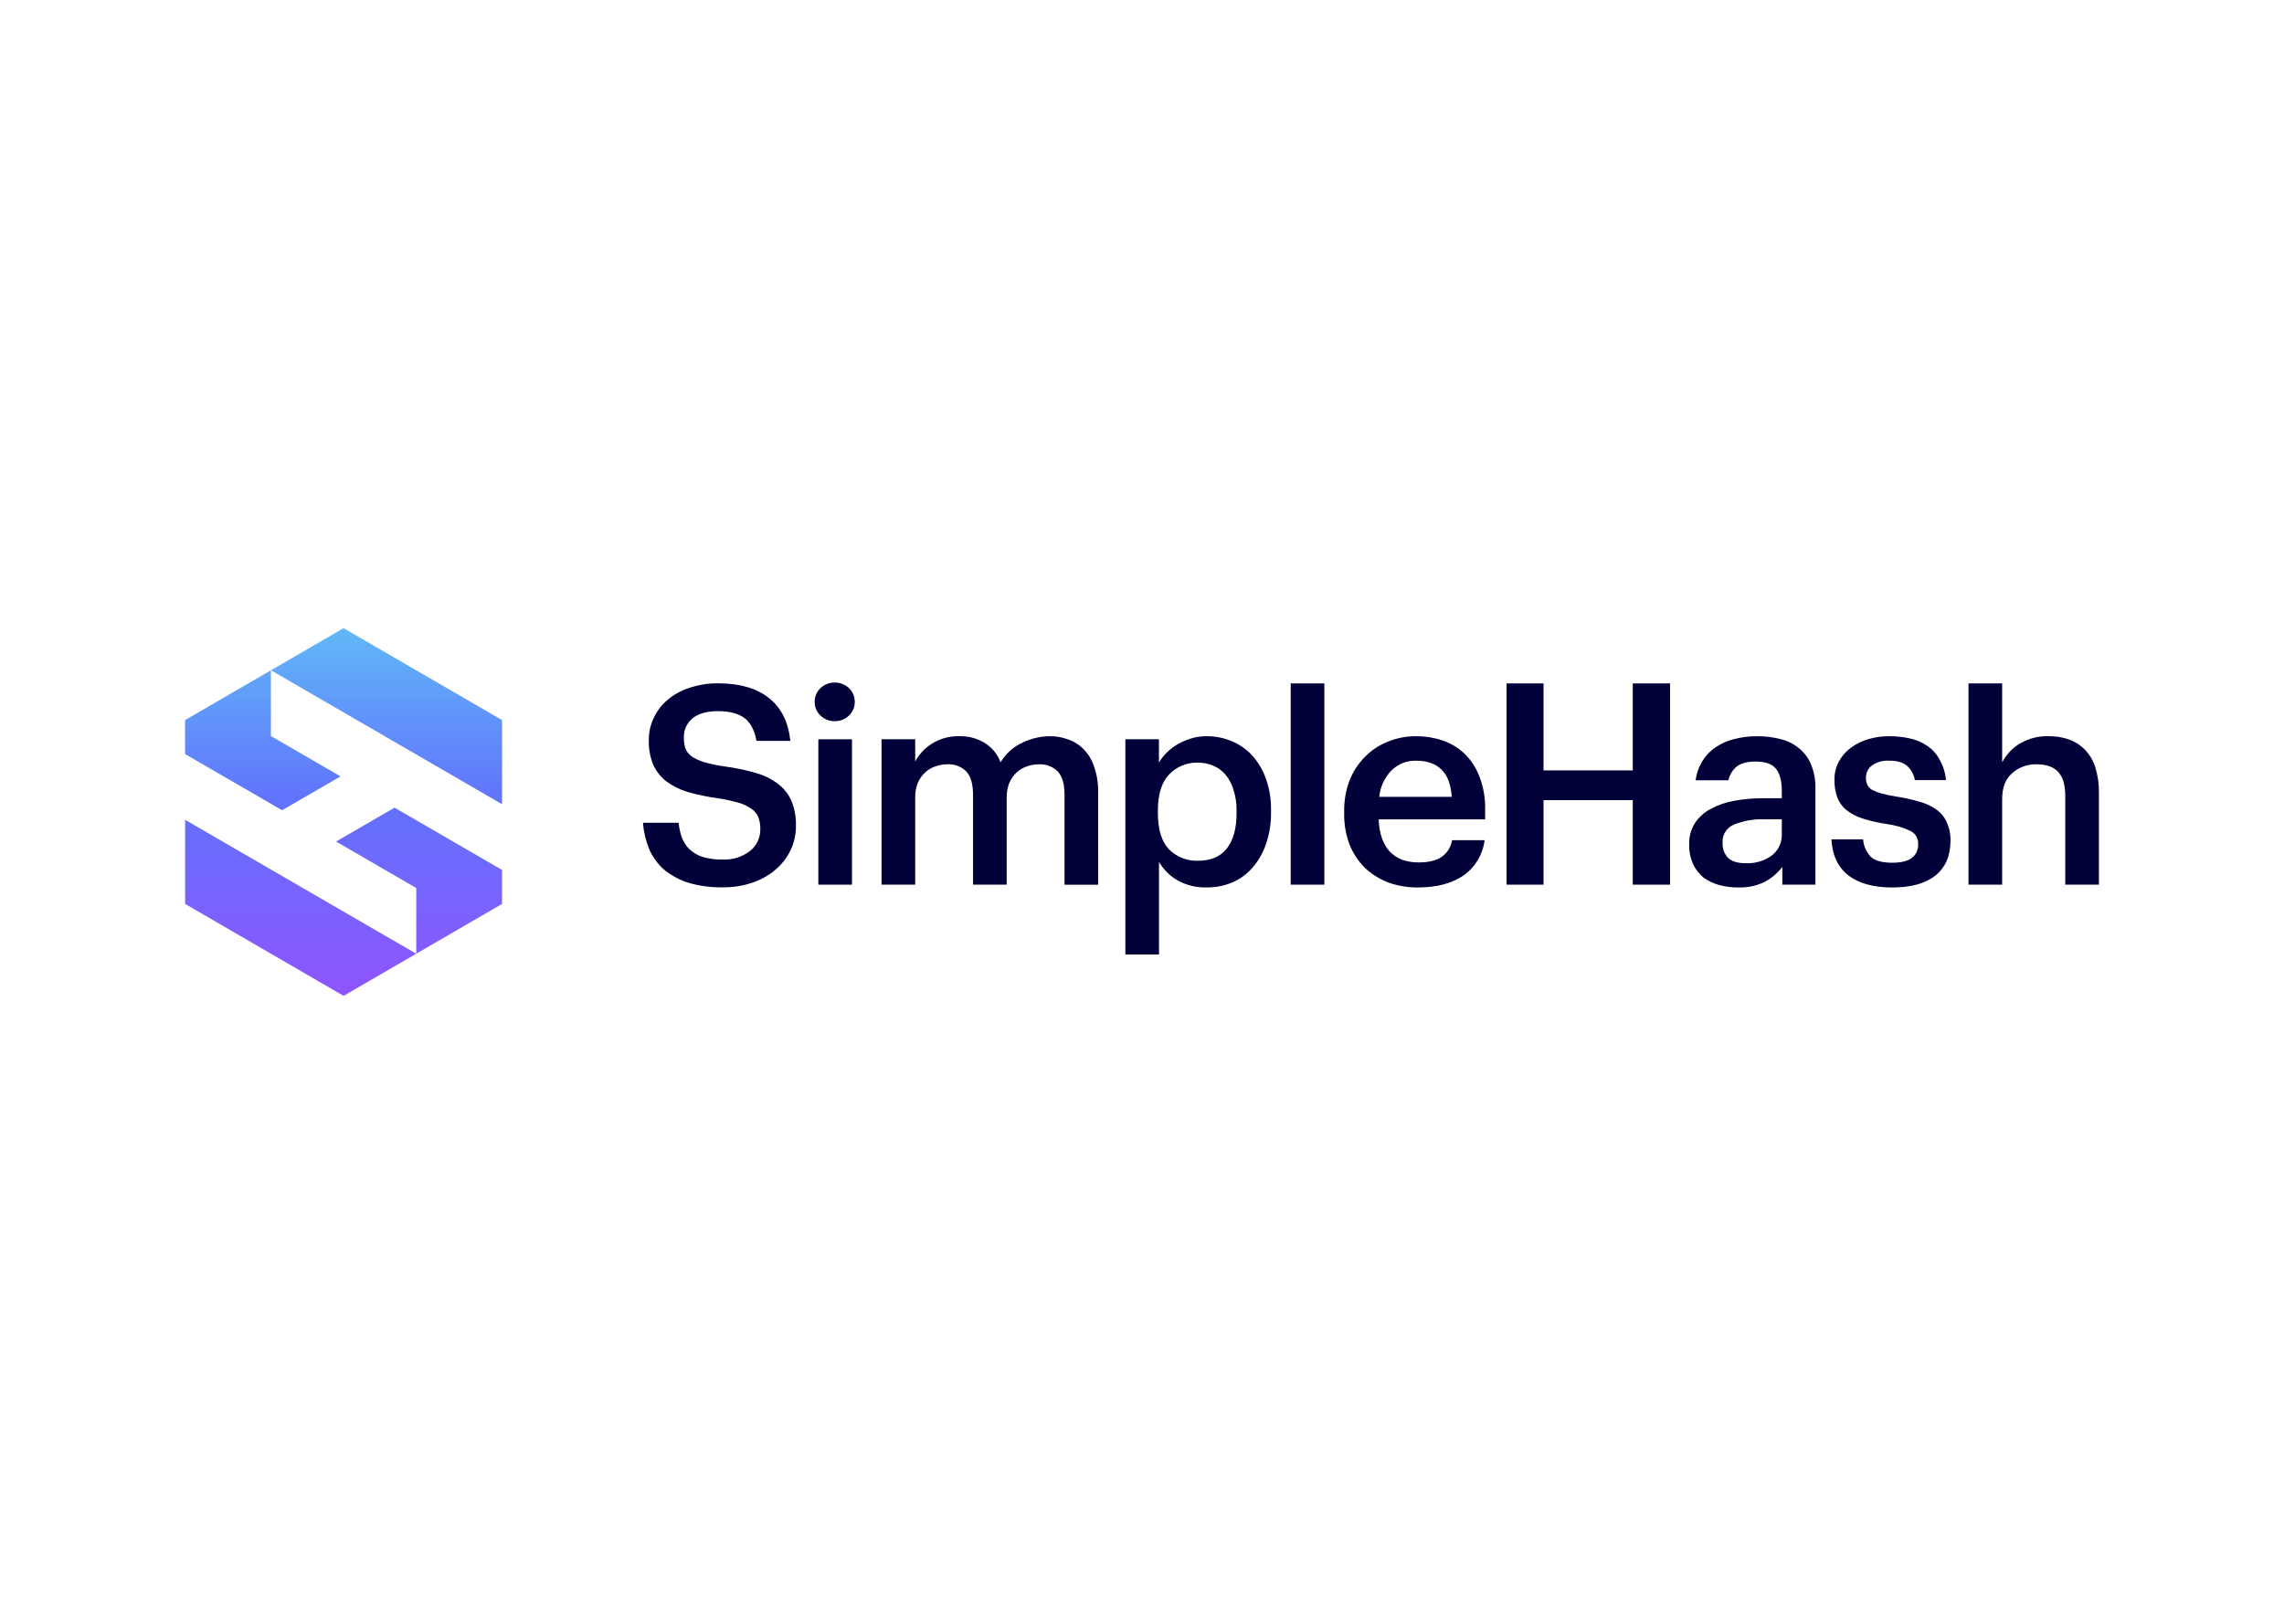 <?xml version="1.0" encoding="UTF-8"?> <svg xmlns="http://www.w3.org/2000/svg" xmlns:xlink="http://www.w3.org/1999/xlink" version="1.0" id="katman_1" x="0px" y="0px" viewBox="0 0 770.43 547.94" style="enable-background:new 0 0 770.43 547.94;" xml:space="preserve"> <style type="text/css"> .st0{fill-rule:evenodd;clip-rule:evenodd;fill:url(#SVGID_1_);} .st1{fill:#020039;} .st2{fill:none;} </style> <g id="Layer_2"> <g id="Layer_1-2"> <g> <linearGradient id="SVGID_1_" gradientUnits="userSpaceOnUse" x1="115.897" y1="1081.874" x2="115.897" y2="1205.937" gradientTransform="matrix(1 0 0 1 0 -869.937)"> <stop offset="0" style="stop-color:#61B8F8"></stop> <stop offset="0.474" style="stop-color:#6172FC"></stop> <stop offset="1" style="stop-color:#8F54FE"></stop> </linearGradient> <path class="st0" d="M115.9,211.94l53.46,31.02v28.38L91.4,226.15L115.9,211.94z M114.88,261.95l-23.5-13.62v-22.17l-28.95,16.79 v11.46l32.72,18.96L114.88,261.95z M140.41,299.61l-27.05-15.68l19.72-11.43l36.28,21.02v11.46l-28.95,16.79V299.61z M115.9,336 l-53.46-31.02V276.6l77.97,45.18L115.9,336z"></path> <g> <path class="st1" d="M266.98,270.25c-1-2.31-2.58-4.31-4.6-5.82c-2.25-1.68-4.79-2.93-7.5-3.66c-3.38-0.97-6.83-1.69-10.32-2.16 c-2.41-0.32-4.79-0.83-7.13-1.5c-1.5-0.44-2.92-1.11-4.22-1.97c-0.92-0.71-1.63-1.64-2.06-2.72c-0.33-1.19-0.49-2.42-0.47-3.66 c-0.07-2.46,1-4.82,2.91-6.38c1.94-1.62,4.81-2.44,8.63-2.44c3.88,0,6.85,0.78,8.91,2.34c2.06,1.56,3.41,4.13,4.03,7.69h11.44 c-0.69-6.44-3.13-11.29-7.32-14.54c-4.13-3.25-9.82-4.88-17.07-4.88c-3.25-0.04-6.48,0.47-9.57,1.5 c-2.71,0.85-5.23,2.22-7.41,4.03c-1.99,1.67-3.59,3.75-4.69,6.1c-1.14,2.37-1.72,4.97-1.69,7.6c-0.07,2.75,0.41,5.5,1.41,8.06 c0.99,2.23,2.5,4.2,4.41,5.72c2.21,1.64,4.68,2.87,7.32,3.66c3.44,0.97,6.95,1.69,10.5,2.16c2.28,0.35,4.54,0.85,6.75,1.5 c1.55,0.43,3.01,1.13,4.31,2.06c1.02,0.69,1.8,1.67,2.25,2.81c0.47,1.26,0.7,2.6,0.66,3.94c0.09,2.93-1.23,5.72-3.56,7.5 c-2.61,1.97-5.83,2.97-9.1,2.81c-2.38,0.06-4.75-0.26-7.03-0.94c-1.65-0.58-3.15-1.51-4.41-2.72c-1.07-1.14-1.89-2.48-2.43-3.95 c-0.51-1.55-0.86-3.16-1.03-4.78h-12c0.21,3.03,0.91,6.01,2.06,8.82c1.11,2.61,2.78,4.94,4.88,6.85c2.41,2,5.18,3.53,8.16,4.5 c3.83,1.14,7.82,1.67,11.82,1.6c3.41,0.04,6.81-0.49,10.04-1.6c2.86-0.95,5.5-2.44,7.78-4.41c2.13-1.81,3.86-4.04,5.06-6.57 c1.2-2.55,1.81-5.34,1.78-8.16C268.57,275.8,268.06,272.93,266.98,270.25z"></path> <path class="st1" d="M281.57,243.32c1.78,0.04,3.5-0.64,4.78-1.88c1.28-1.18,2-2.86,1.97-4.6c0.04-1.77-0.67-3.48-1.97-4.69 c-2.7-2.5-6.87-2.5-9.57,0c-1.3,1.21-2.01,2.92-1.97,4.69c-0.03,1.74,0.69,3.42,1.97,4.6 C278.07,242.68,279.79,243.35,281.57,243.32z"></path> <rect x="276.04" y="249.43" class="st1" width="11.35" height="49.05"></rect> <path class="st1" d="M370.42,267.44c0.07-2.93-0.37-5.85-1.31-8.63c-0.68-2.21-1.87-4.24-3.47-5.91 c-1.45-1.53-3.25-2.69-5.25-3.38c-2.01-0.76-4.14-1.15-6.28-1.13c-3.19,0.03-6.33,0.76-9.19,2.16c-3.1,1.4-5.68,3.73-7.41,6.66 c-1.02-2.79-2.98-5.14-5.53-6.66c-2.53-1.48-5.42-2.23-8.35-2.16c-3.28-0.1-6.51,0.78-9.29,2.53c-2.37,1.48-4.31,3.54-5.63,6 v-7.5h-11.35v49.05h11.35v-29.35c-0.04-1.67,0.25-3.32,0.84-4.88c0.56-1.34,1.39-2.56,2.44-3.56c0.97-0.92,2.12-1.62,3.38-2.06 c1.32-0.5,2.72-0.76,4.13-0.75c2.41-0.16,4.77,0.73,6.47,2.44c1.5,1.63,2.25,4.25,2.25,7.88v30.29h11.35v-29.35 c-0.04-1.67,0.25-3.32,0.84-4.88c0.56-1.34,1.39-2.55,2.44-3.56c0.97-0.92,2.12-1.62,3.38-2.06c1.32-0.5,2.72-0.76,4.13-0.75 c2.41-0.16,4.77,0.73,6.47,2.44c1.5,1.63,2.25,4.25,2.25,7.88v30.29h11.35V267.44z"></path> <path class="st1" d="M428.74,274.09v-0.75c0.06-3.57-0.51-7.13-1.69-10.5c-0.99-2.9-2.56-5.58-4.6-7.88 c-1.93-2.12-4.3-3.78-6.94-4.88c-2.7-1.14-5.6-1.71-8.53-1.69c-1.75-0.01-3.49,0.24-5.16,0.75c-1.6,0.49-3.14,1.15-4.6,1.97 c-1.33,0.78-2.56,1.73-3.66,2.81c-1.02,1.01-1.9,2.14-2.63,3.38v-7.88H379.6v72.62h11.35v-31.26c1.44,2.51,3.51,4.61,6,6.1 c3.04,1.76,6.52,2.64,10.04,2.53c2.99,0.04,5.96-0.54,8.72-1.69c2.64-1.15,4.98-2.88,6.85-5.07c2.02-2.33,3.55-5.04,4.5-7.97 C428.23,281.28,428.8,277.7,428.74,274.09z M413.74,286.38c-2.19,2.69-5.38,4.03-9.57,4.03c-3.72,0.16-7.34-1.27-9.94-3.94 c-2.44-2.63-3.66-6.69-3.66-12.19v-0.75c0-5.5,1.25-9.57,3.75-12.19c2.53-2.67,6.08-4.14,9.75-4.03 c1.77-0.02,3.53,0.33,5.16,1.03c1.6,0.65,3.01,1.68,4.13,3c1.26,1.51,2.19,3.27,2.72,5.16c0.73,2.27,1.08,4.65,1.03,7.03v0.75 C417.12,279.59,415.99,283.63,413.74,286.38L413.74,286.38z"></path> <rect x="435.38" y="230.58" class="st1" width="11.35" height="67.9"></rect> <path class="st1" d="M500.96,273.15c0.1-3.84-0.57-7.67-1.97-11.25c-1.1-2.9-2.83-5.53-5.07-7.69c-2.12-2-4.65-3.5-7.41-4.41 c-2.81-0.95-5.76-1.42-8.72-1.41c-3.34-0.03-6.66,0.61-9.75,1.88c-2.9,1.16-5.52,2.92-7.69,5.16c-2.25,2.28-4,4.99-5.16,7.97 c-1.23,3.3-1.83,6.8-1.78,10.32v0.75c-0.06,3.55,0.55,7.08,1.78,10.41c1.17,2.95,2.93,5.62,5.16,7.88 c2.28,2.15,4.96,3.83,7.88,4.97c3.22,1.15,6.62,1.72,10.04,1.69c6.31,0,11.44-1.34,15.38-4.03c3.96-2.78,6.55-7.11,7.13-11.91 H489.8c-0.34,2.22-1.56,4.21-3.37,5.53c-1.81,1.31-4.44,1.97-7.88,1.97c-4.25,0-7.53-1.25-9.85-3.75 c-2.25-2.5-3.47-6.1-3.66-10.78h35.92V273.15z M469.36,259.94c2.24-2.21,5.29-3.4,8.44-3.28c3.56,0,6.35,0.97,8.35,2.91 c2.07,1.94,3.25,5.03,3.56,9.29h-24.48C465.57,265.5,467.03,262.36,469.36,259.94z"></path> <polygon class="st1" points="563.33,230.58 550.76,230.58 550.76,259.93 520.66,259.93 520.66,230.58 508.18,230.58 508.18,298.48 520.66,298.48 520.66,269.97 550.76,269.97 550.76,298.48 563.33,298.48 "></polygon> <path class="st1" d="M653.04,273.06c-1.76-1.22-3.73-2.11-5.81-2.63c-2.52-0.75-5.09-1.31-7.69-1.69 c-1.64-0.25-3.27-0.59-4.88-1.03c-1.1-0.29-2.17-0.7-3.19-1.22c-0.67-0.41-1.22-1-1.59-1.69c-0.32-0.74-0.48-1.54-0.47-2.34 c-0.04-1.66,0.73-3.24,2.06-4.22c1.68-1.15,3.69-1.71,5.72-1.59c2.63,0,4.6,0.53,5.91,1.59c1.5,1.27,2.5,3.03,2.81,4.97h10.5 c-0.21-2.44-0.95-4.81-2.16-6.94c-0.98-1.85-2.4-3.43-4.13-4.6c-1.78-1.23-3.79-2.09-5.91-2.53c-2.31-0.51-4.67-0.77-7.03-0.75 c-2.28,0-4.56,0.31-6.75,0.94c-2.12,0.59-4.12,1.54-5.91,2.81c-1.7,1.2-3.11,2.77-4.13,4.6c-1.1,1.94-1.65,4.15-1.59,6.38 c-0.05,2.01,0.27,4.01,0.94,5.91c0.63,1.64,1.66,3.09,3,4.22c1.65,1.3,3.53,2.29,5.53,2.91c2.69,0.85,5.45,1.48,8.25,1.88 c2.76,0.36,5.45,1.15,7.97,2.35c1.63,0.85,2.62,2.57,2.53,4.41c0.11,1.83-0.7,3.59-2.16,4.69c-1.37,1.06-3.59,1.59-6.66,1.59 c-3.38,0-5.78-0.69-7.22-2.06c-1.48-1.6-2.37-3.65-2.53-5.82h-10.68c0.25,5.25,2.13,9.29,5.63,12.1 c3.56,2.75,8.53,4.13,14.91,4.13c6.31,0,11.16-1.34,14.54-4.03c3.38-2.75,5.07-6.63,5.07-11.63c0.08-2.23-0.37-4.45-1.31-6.47 C655.83,275.57,654.59,274.11,653.04,273.06z"></path> <path class="st1" d="M708,267.62c0.06-2.95-0.35-5.9-1.22-8.72c-0.68-2.21-1.87-4.24-3.47-5.91c-1.49-1.56-3.32-2.74-5.35-3.47 c-2.17-0.77-4.45-1.15-6.75-1.13c-3.56-0.13-7.08,0.78-10.13,2.63c-2.42,1.52-4.39,3.66-5.72,6.19v-26.63h-11.35v67.9h11.35 v-28.89c0-3.88,1.13-6.78,3.38-8.72c2.24-2,5.16-3.07,8.16-3c3.38,0,5.85,0.88,7.41,2.63c1.56,1.69,2.34,4.41,2.34,8.16v29.82 H708V267.62z"></path> </g> <g> <path class="st2" d="M584.9,278.22c-2.49,1.01-4.05,3.51-3.84,6.19c-0.09,1.83,0.55,3.61,1.78,4.97 c1.25,1.25,3.28,1.88,6.1,1.88c3.08,0.13,6.11-0.76,8.63-2.53c2.31-1.74,3.61-4.52,3.47-7.41v-4.88h-5.81 C591.69,276.29,588.17,276.9,584.9,278.22z"></path> <path class="st1" d="M610.88,257.87c-0.9-2.18-2.35-4.09-4.22-5.53c-1.8-1.46-3.92-2.49-6.19-3c-2.51-0.64-5.1-0.96-7.69-0.94 c-2.62-0.02-5.24,0.3-7.78,0.94c-2.31,0.57-4.51,1.55-6.47,2.91c-1.89,1.33-3.46,3.06-4.6,5.07c-1.04,1.84-1.71,3.86-1.98,5.95 h11.06c0.34-1.63,1.16-3.11,2.36-4.27c1.5-1.38,3.75-2.06,6.75-2.06c3.38,0,5.69,0.81,6.94,2.44c1.31,1.63,1.97,4.1,1.97,7.41 v2.53h-6.1c-3.3-0.02-6.6,0.26-9.85,0.84c-2.79,0.47-5.48,1.39-7.97,2.72c-2.16,1.11-4,2.76-5.35,4.78 c-1.37,2.15-2.06,4.67-1.97,7.22c-0.06,2.29,0.39,4.56,1.31,6.66c0.81,1.73,2,3.27,3.47,4.5c1.58,1.16,3.36,2.02,5.25,2.53 c2.08,0.57,4.22,0.86,6.38,0.84c3.14,0.13,6.27-0.51,9.1-1.88c2.31-1.25,4.32-2.97,5.91-5.06v6h11.16v-32.17 C612.47,263.42,611.96,260.55,610.88,257.87z M601.03,281.31c0.14,2.89-1.16,5.67-3.47,7.41c-2.52,1.77-5.55,2.66-8.63,2.53 c-2.81,0-4.85-0.63-6.1-1.88c-1.23-1.36-1.87-3.14-1.78-4.97c-0.2-2.68,1.35-5.18,3.84-6.19c3.27-1.32,6.79-1.93,10.32-1.78 h5.82V281.31z"></path> </g> </g> </g> </g> </svg> 